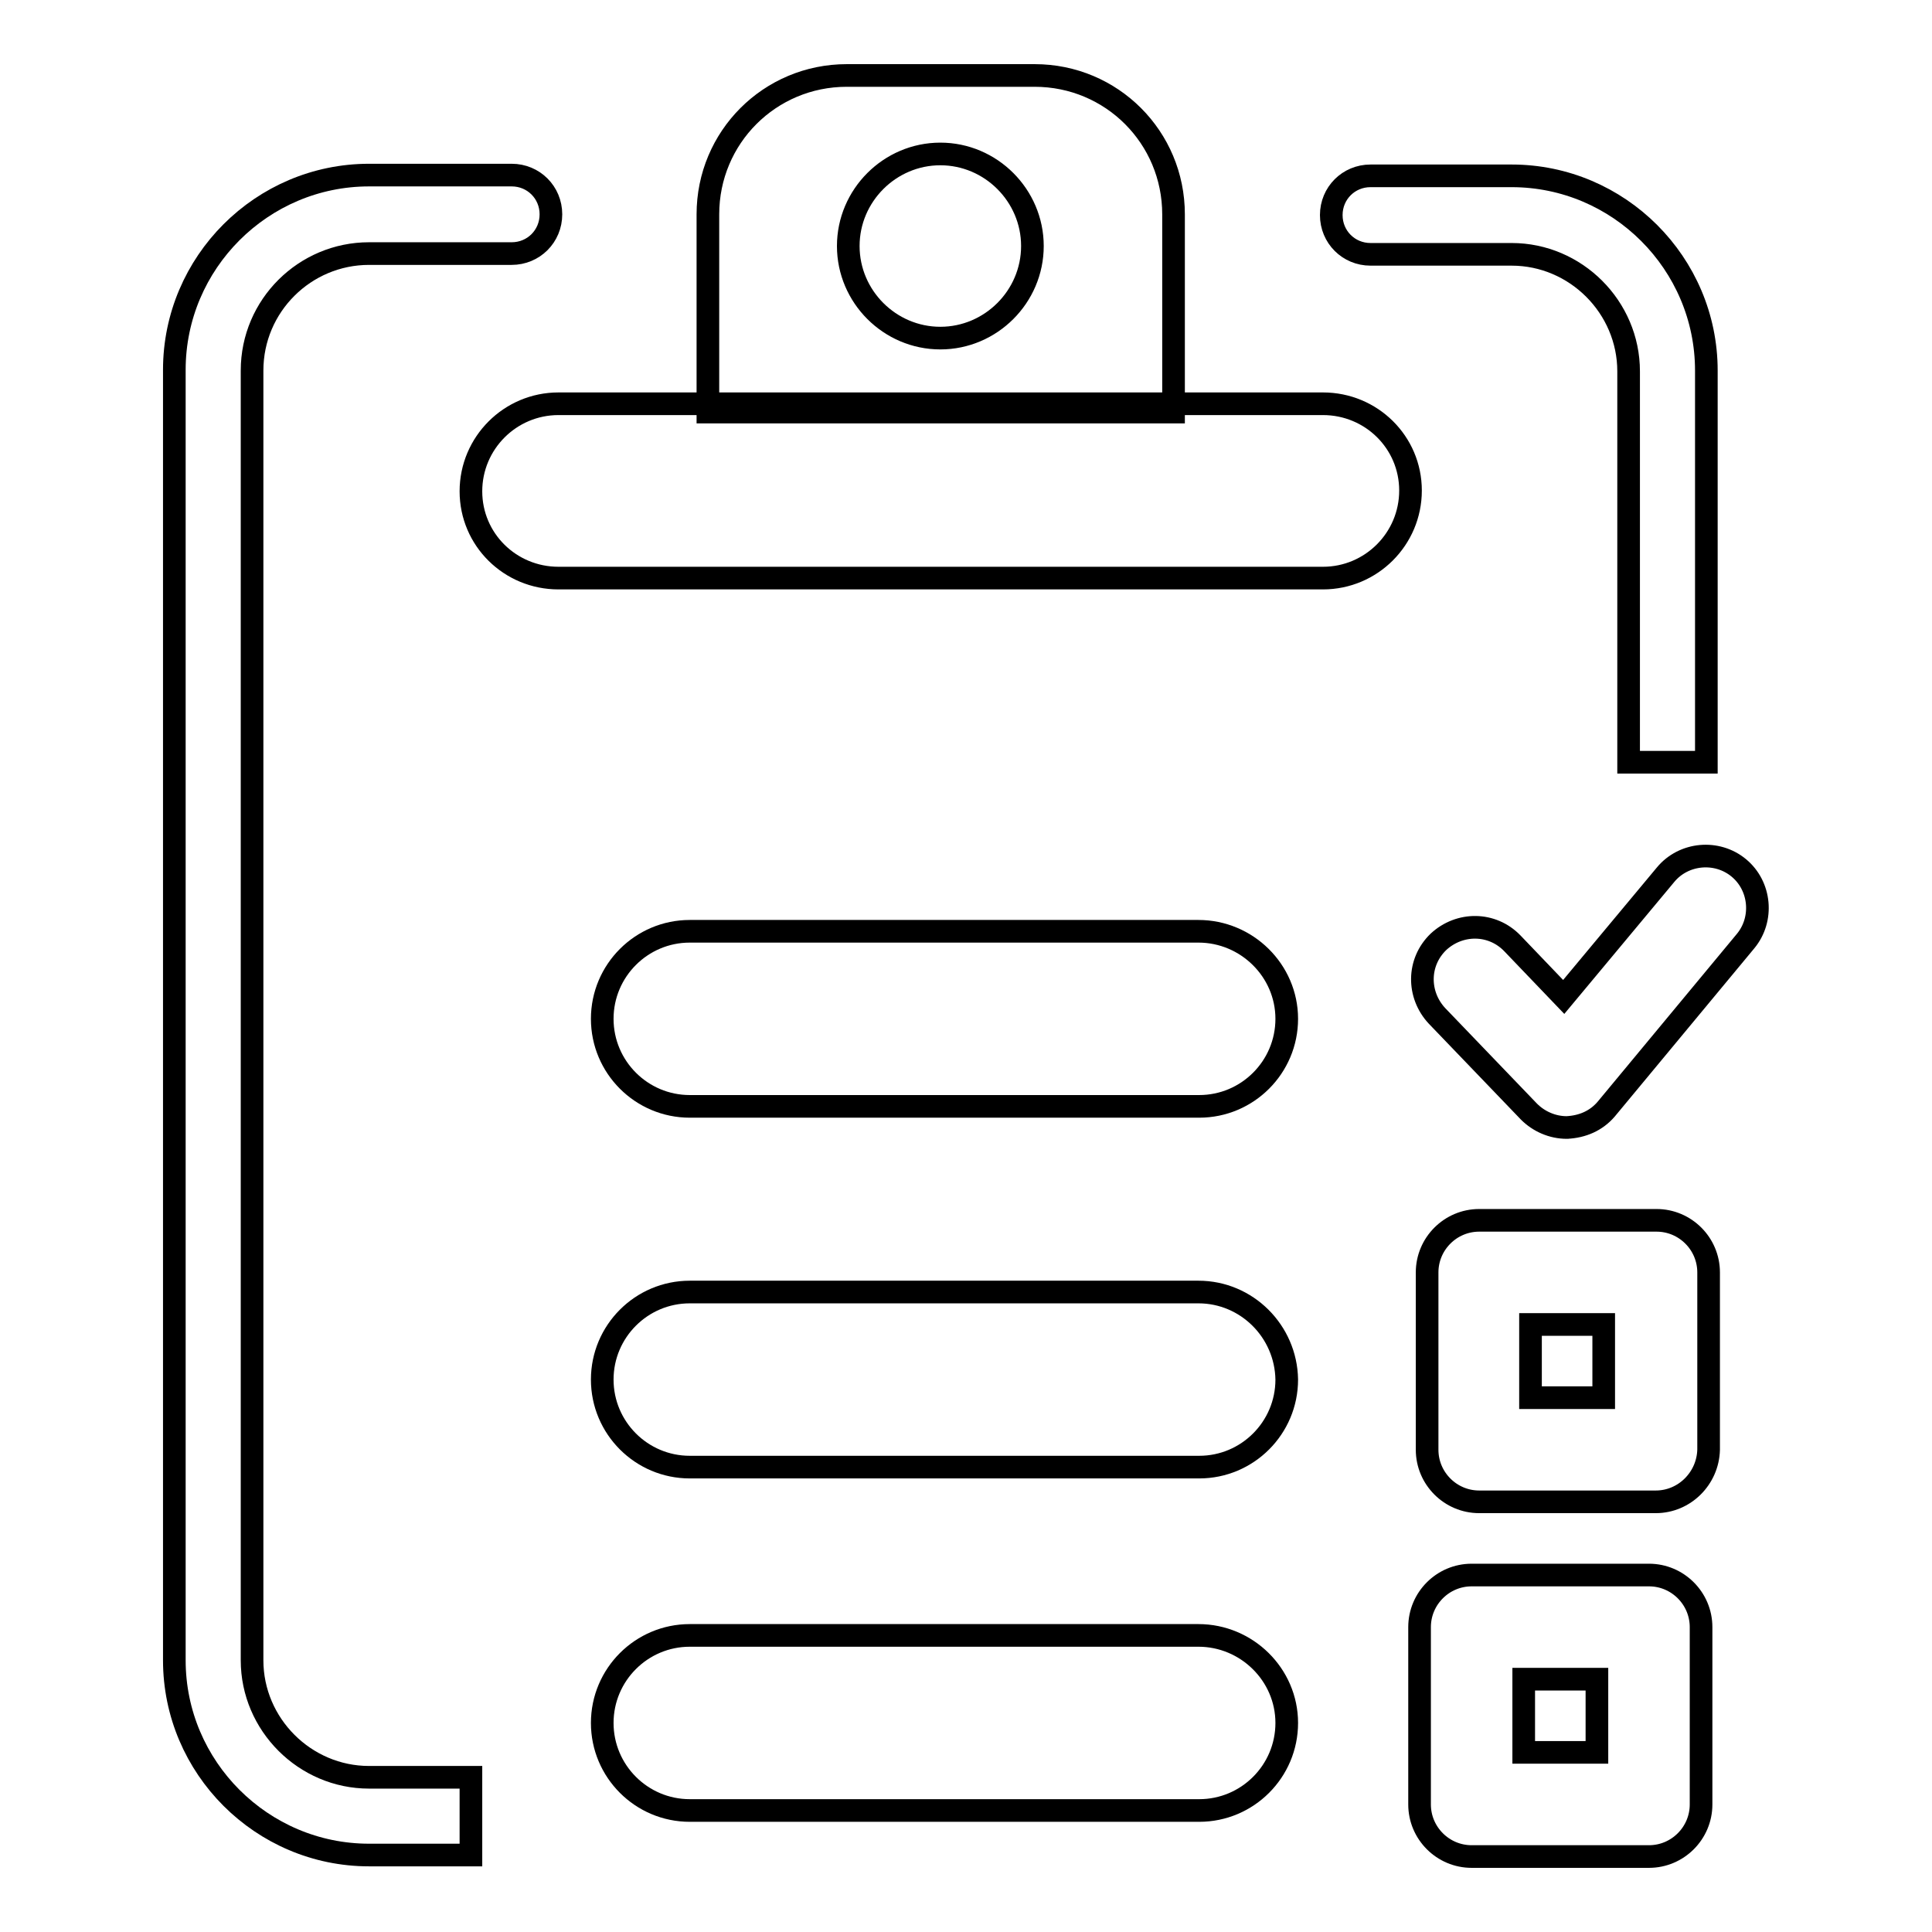 <?xml version="1.0" encoding="utf-8"?>
<!-- Svg Vector Icons : http://www.onlinewebfonts.com/icon -->
<!DOCTYPE svg PUBLIC "-//W3C//DTD SVG 1.1//EN" "http://www.w3.org/Graphics/SVG/1.1/DTD/svg11.dtd">
<svg version="1.1" xmlns="http://www.w3.org/2000/svg" xmlns:xlink="http://www.w3.org/1999/xlink" x="0px" y="0px" viewBox="0 0 256 256" enable-background="new 0 0 256 256" xml:space="preserve">
<g><g><path stroke-width="3" fill-opacity="0" stroke="#000000"  d="M226.1,49.1c0-14.2-11.6-25.8-25.8-25.8h-18.7c-2.9,0-5.2,2.3-5.2,5.2s2.3,5.2,5.2,5.2h18.7c8.5,0,15.5,7,15.5,15.5v51.8h10.3V49.1z"/><path stroke-width="3" fill-opacity="0" stroke="#000000"  d="M48.9,235.5c-8.5,0-15.5-7-15.5-15.5V49.1c0-8.6,7-15.5,15.5-15.5h18.9c2.9,0,5.2-2.3,5.2-5.2c0-2.9-2.3-5.2-5.2-5.2H48.9c-14.2,0-25.8,11.6-25.8,25.8V220c0,14.2,11.6,25.8,25.8,25.8h13.5v-10.3L48.9,235.5L48.9,235.5z"/><path stroke-width="3" fill-opacity="0" stroke="#000000"  d="M175.3,53.5H74c-6.4,0-11.6,5.2-11.6,11.6S67.6,76.6,74,76.6h101.3c6.4,0,11.6-5.2,11.6-11.6S181.7,53.5,175.3,53.5z"/><path stroke-width="3" fill-opacity="0" stroke="#000000"  d="M155.5,28.4c0-10.2-8.2-18.4-18.4-18.4h-24.9c-10.2,0-18.4,8.2-18.4,18.4v26.2h61.7V28.4z M124.6,44.8c-6.7,0-12.2-5.5-12.2-12.2c0-6.7,5.5-12.2,12.2-12.2s12.2,5.5,12.2,12.2C136.8,39.3,131.3,44.8,124.6,44.8z"/><path stroke-width="3" fill-opacity="0" stroke="#000000"  d="M158.8,171.2H91.4c-6.4,0-11.6,5.2-11.6,11.6c0,6.4,5.2,11.6,11.6,11.6h67.5c6.4,0,11.6-5.2,11.6-11.6C170.4,176.4,165.2,171.2,158.8,171.2z"/><path stroke-width="3" fill-opacity="0" stroke="#000000"  d="M158.8,216.7H91.4c-6.4,0-11.6,5.2-11.6,11.6s5.2,11.6,11.6,11.6h67.5c6.4,0,11.6-5.2,11.6-11.6S165.2,216.7,158.8,216.7z"/><path stroke-width="3" fill-opacity="0" stroke="#000000"  d="M158.8,123.4H91.4c-6.4,0-11.6,5.2-11.6,11.6s5.2,11.6,11.6,11.6h67.5c6.4,0,11.6-5.2,11.6-11.6S165.2,123.4,158.8,123.4z"/><path stroke-width="3" fill-opacity="0" stroke="#000000"  d="M218.5,246H195c-3.8,0-6.9-3.1-6.9-6.9v-23.5c0-3.8,3.1-6.9,6.9-6.9h23.5c3.8,0,6.9,3.1,6.9,6.9v23.5C225.4,242.9,222.3,246,218.5,246L218.5,246z M201.9,232.2h9.7v-9.7h-9.7V232.2L201.9,232.2z"/><path stroke-width="3" fill-opacity="0" stroke="#000000"  d="M219.4,199H196c-3.8,0-6.9-3.1-6.9-6.9v-23.5c0-3.8,3.1-6.9,6.9-6.9h23.5c3.8,0,6.9,3.1,6.9,6.9v23.5C226.3,195.9,223.2,199,219.4,199L219.4,199z M202.8,185.2h9.7v-9.7h-9.7V185.2L202.8,185.2z"/><path stroke-width="3" fill-opacity="0" stroke="#000000"  d="M207.6,149.4c-1.9,0-3.7-0.8-5-2.1l-12.2-12.7c-2.6-2.8-2.6-7.1,0.2-9.8c2.8-2.6,7.1-2.6,9.8,0.2l6.8,7.1l13.5-16.2c2.4-2.9,6.8-3.3,9.7-0.9c2.9,2.4,3.3,6.8,0.9,9.7L212.8,147C211.5,148.5,209.7,149.3,207.6,149.4C207.8,149.4,207.7,149.4,207.6,149.4L207.6,149.4z"/></g></g>
</svg>